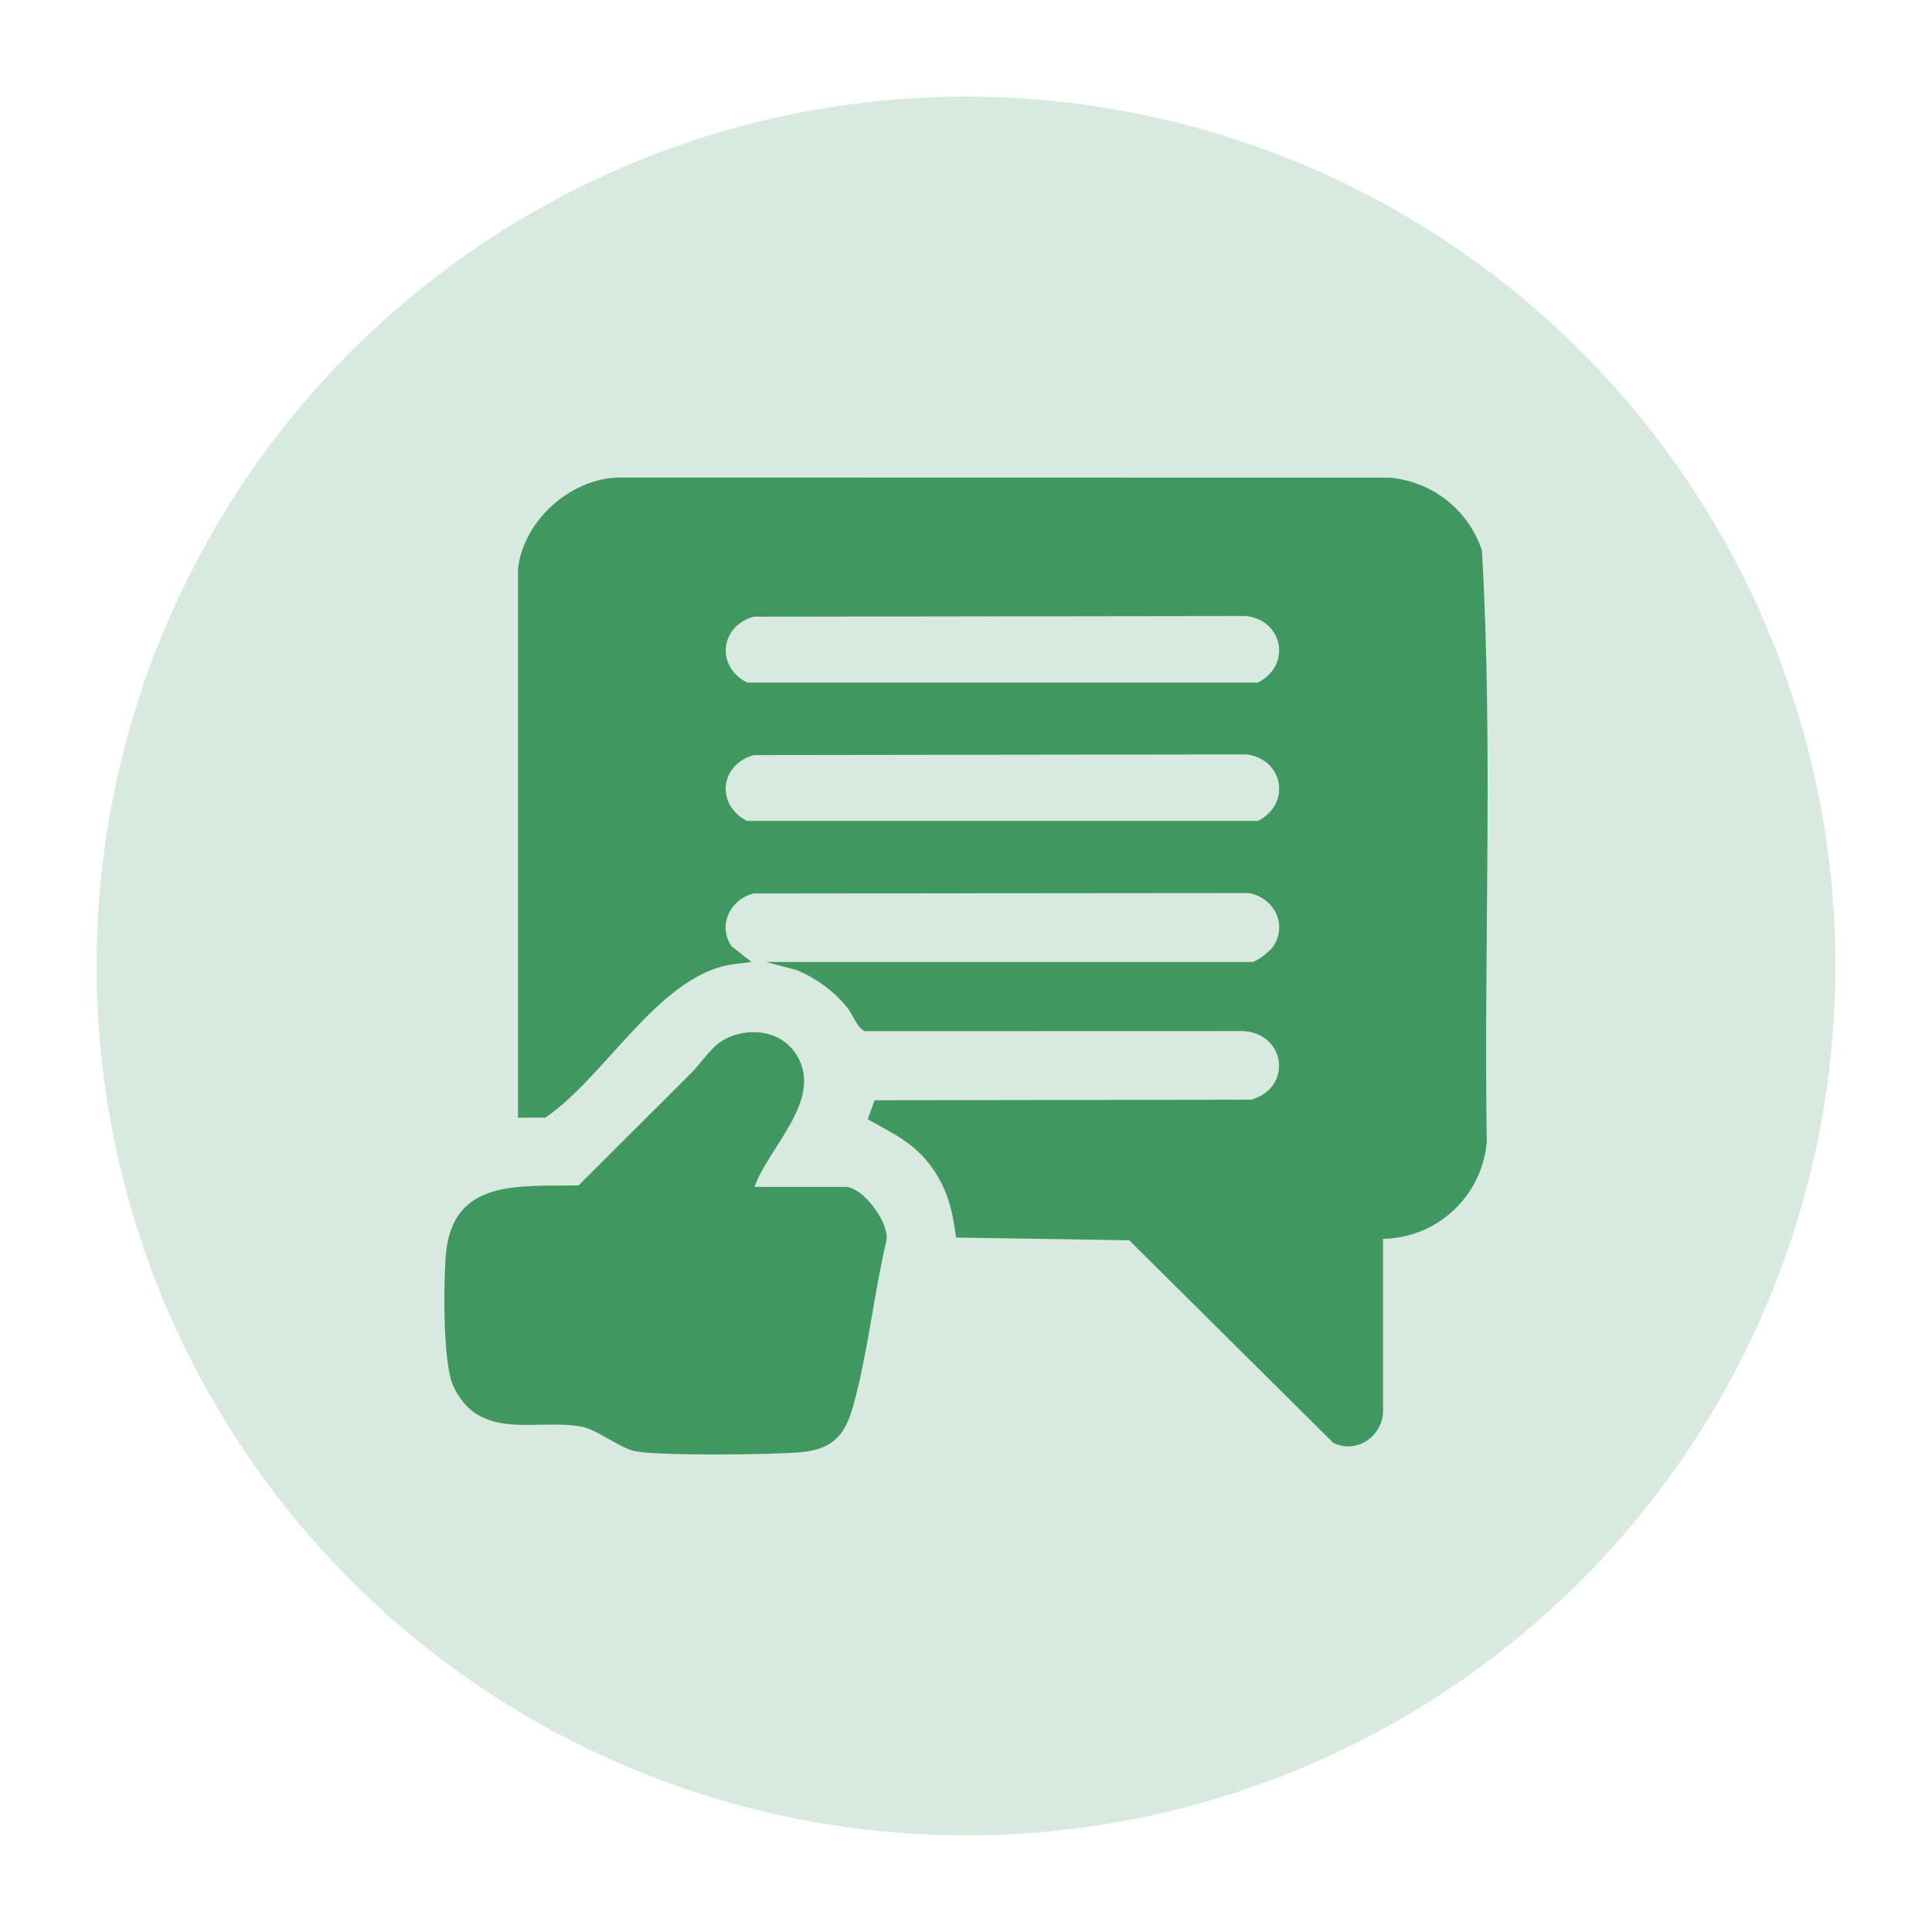 <?xml version="1.0" encoding="UTF-8"?><svg id="Layer_1" xmlns="http://www.w3.org/2000/svg" viewBox="0 0 100 100"><circle cx="50" cy="50" r="45" fill="#40975f" opacity=".2"/><path d="M26.815,29.422c.294-2.479,2.669-4.606,5.143-4.706l39.998.008c2.202.215,4.039,1.661,4.748,3.758.584,10.152.093,20.437.251,30.636-.25,2.794-2.552,4.956-5.369,5.003v9.027c-.107,1.252-1.396,2.111-2.577,1.531l-10.56-10.482-8.961-.142c-.194-1.41-.429-2.483-1.271-3.653-.895-1.244-2.005-1.738-3.302-2.467l.353-.985,19.491-.029c2.153-.616,1.803-3.423-.407-3.552l-19.556.006c-.395-.075-.668-.904-.973-1.266-.714-.847-1.56-1.463-2.58-1.897l-1.595-.42h25.146c.261,0,.964-.579,1.12-.82.755-1.169-.009-2.524-1.283-2.748l-25.62.022c-1.196.287-1.884,1.628-1.155,2.726l1.044.819c-.524.074-1.102.109-1.61.256-3.486,1.004-6.099,5.785-9.062,7.801l-1.414.003v-28.43ZM39.013,31.92c-1.741.481-1.984,2.576-.345,3.408h26.437c1.749-.872,1.324-3.222-.608-3.443l-25.484.035ZM39.013,39.083c-1.741.481-1.984,2.576-.345,3.408h26.437c1.749-.872,1.324-3.222-.608-3.443l-25.484.035Z" fill="#40975f"/><path d="M39.052,61.433h4.701c.9,0,2.269,1.813,2.132,2.76-.603,2.561-.905,5.299-1.53,7.84-.427,1.737-.794,2.922-2.842,3.127-1.364.137-7.642.214-8.733-.068-.746-.193-1.887-1.086-2.64-1.24-2.282-.467-5.33.834-6.682-2.123-.545-1.192-.504-5.35-.379-6.795.343-3.978,3.856-3.51,6.868-3.579,1.938-1.943,3.893-3.871,5.83-5.815.613-.615,1.067-1.456,1.897-1.829,1.276-.573,2.855-.31,3.595.954,1.335,2.279-1.505,4.736-2.216,6.768Z" fill="#40975f"/></svg>